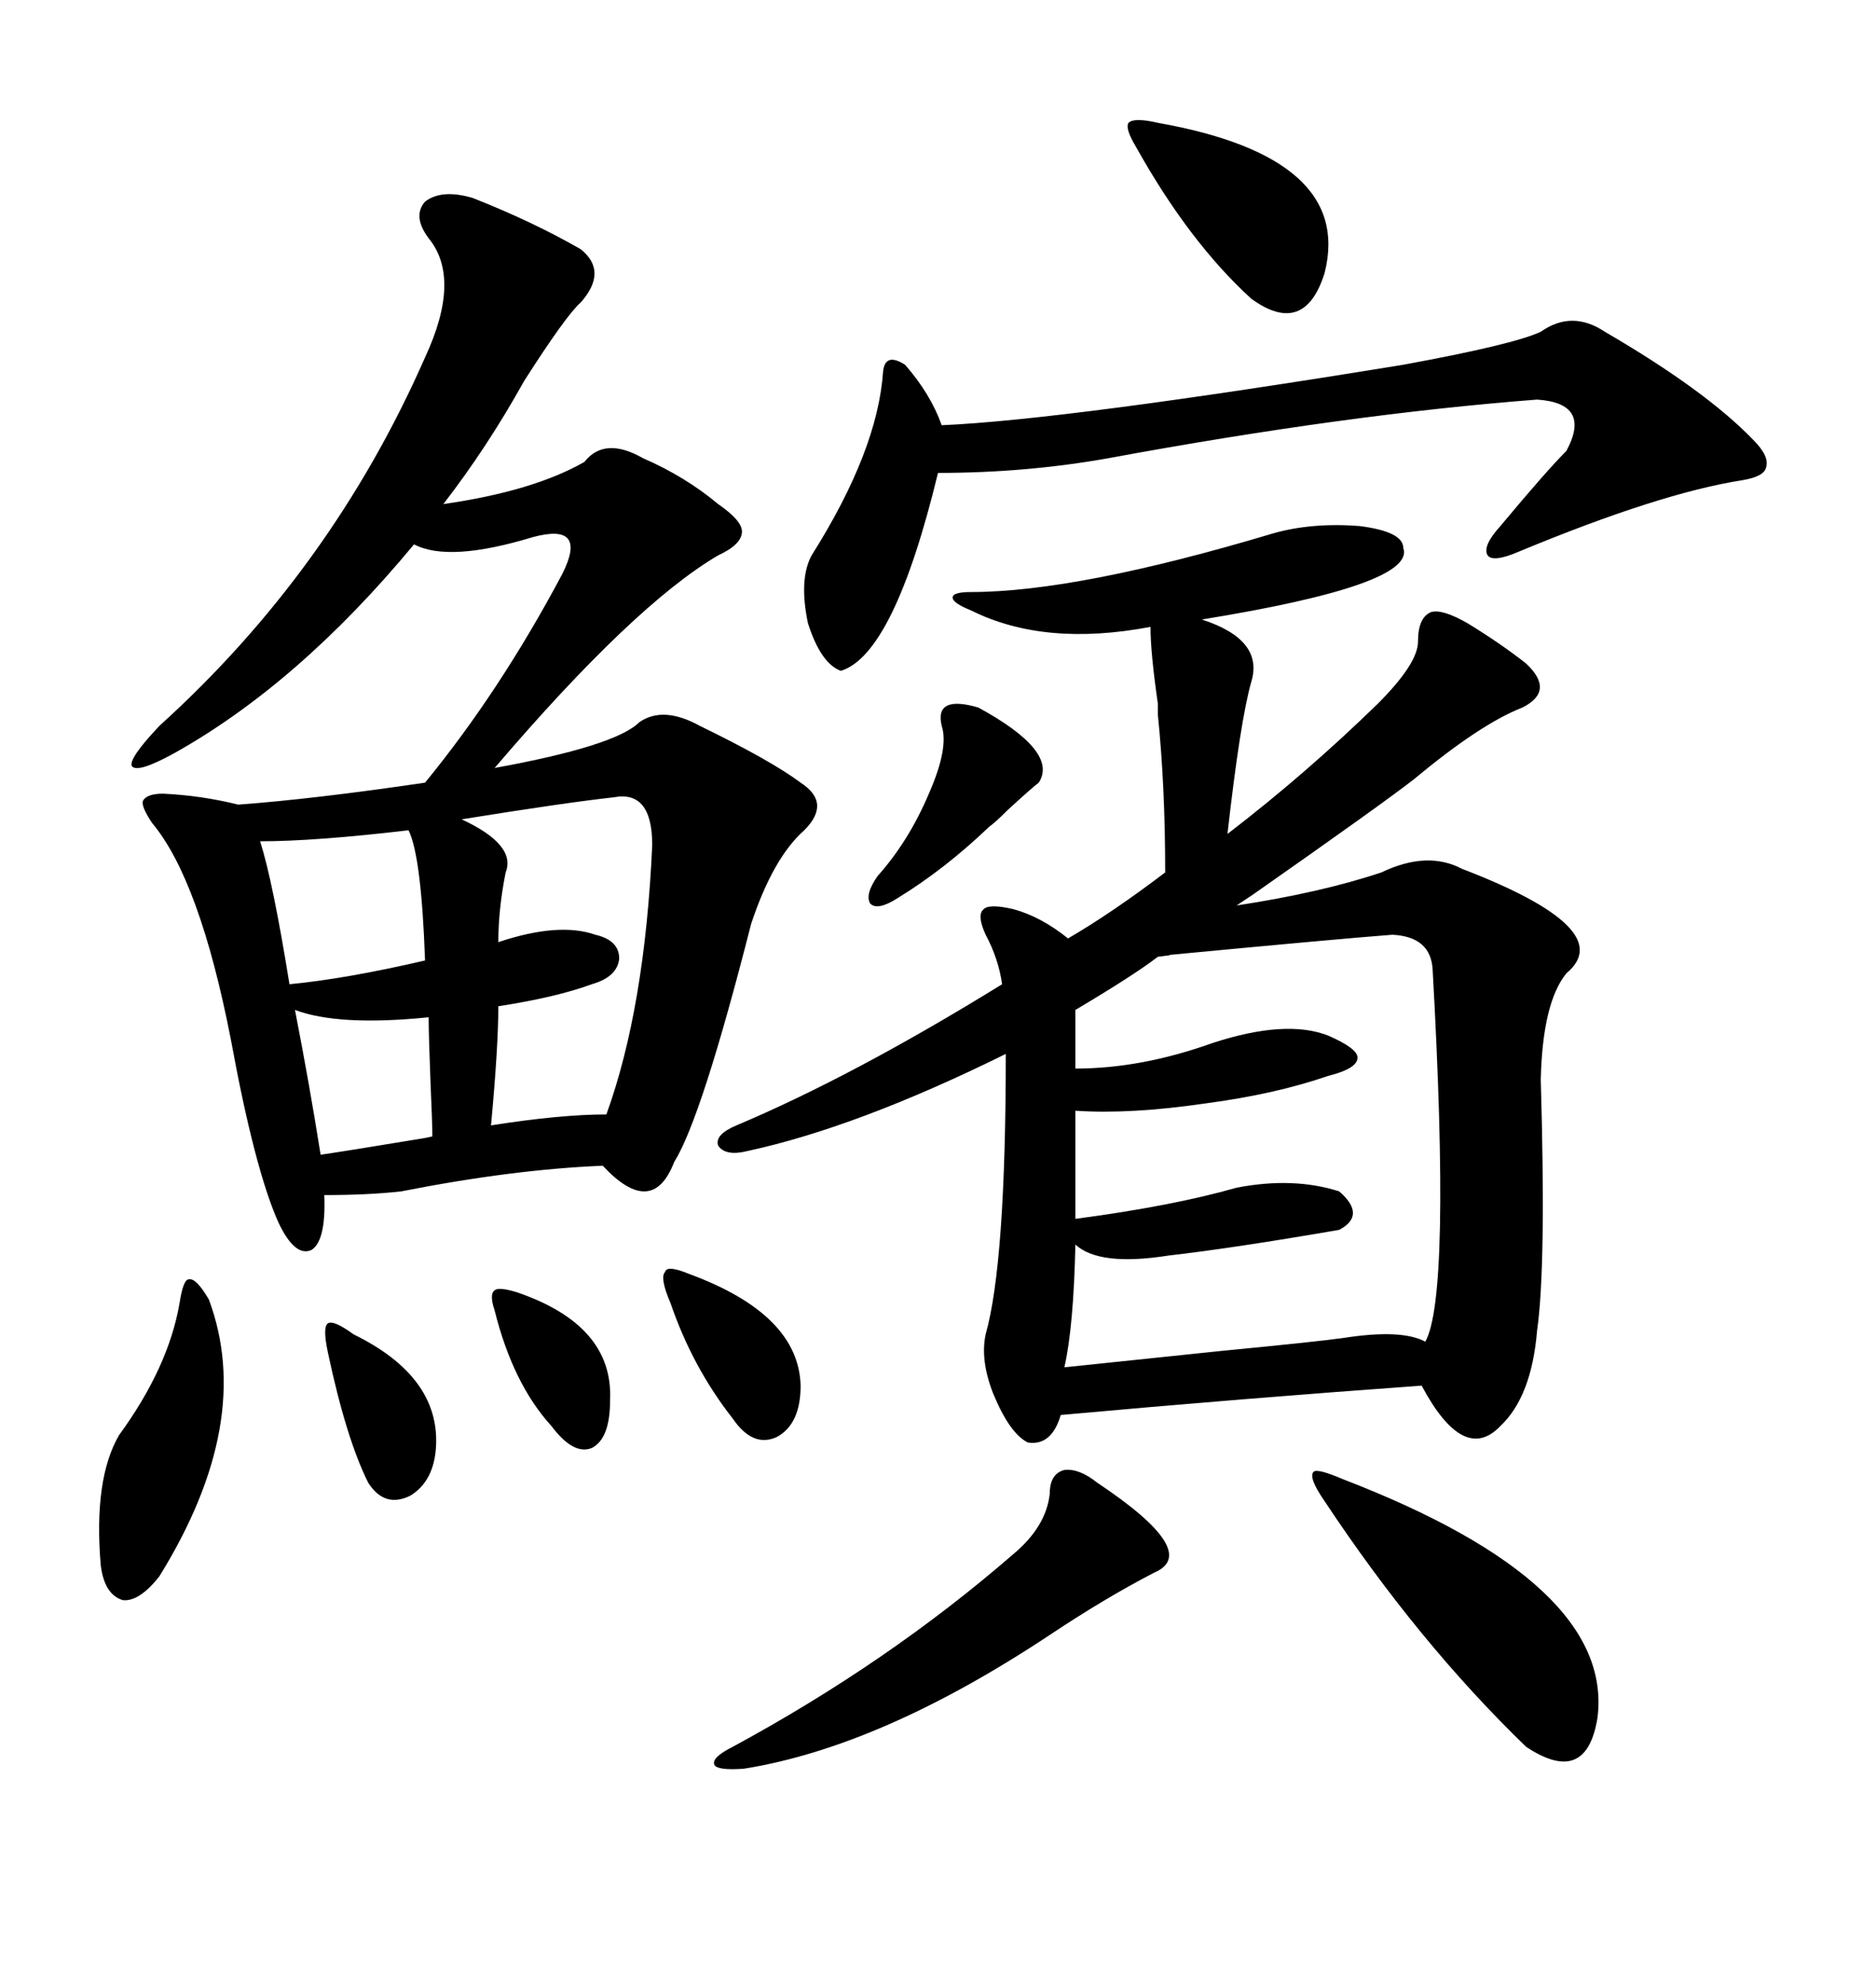 <svg xmlns="http://www.w3.org/2000/svg" xmlns:xlink="http://www.w3.org/1999/xlink" width="300" height="317.285"><path d="M203.61 85.25L203.61 85.25Q209.77 83.50 217.38 84.08L217.38 84.08Q224.41 84.96 224.41 87.60L224.41 87.60Q226.46 93.46 192.19 99.02L192.19 99.02Q202.15 102.25 200.10 108.98L200.10 108.98Q198.34 115.14 196.29 133.30L196.29 133.30Q208.89 123.63 220.31 112.50L220.31 112.50Q226.76 106.05 226.76 102.54L226.76 102.54Q226.76 98.73 228.81 97.85L228.81 97.85Q230.57 97.27 234.67 99.61L234.67 99.61Q239.94 102.83 244.04 106.05L244.04 106.05Q248.73 110.45 243.46 113.09L243.46 113.09Q236.72 115.72 226.17 124.51L226.17 124.51Q220.90 128.61 200.39 142.97L200.39 142.97Q198.63 144.14 197.75 144.73L197.75 144.73Q211.23 142.68 220.90 139.45L220.90 139.45Q228.22 135.94 233.79 138.87L233.79 138.87Q258.98 148.54 250.49 155.57L250.49 155.57Q246.68 160.25 246.39 172.56L246.39 172.56Q247.27 202.44 245.80 212.70L245.80 212.70Q244.92 223.24 239.94 227.93L239.94 227.93Q234.08 234.08 227.34 221.48L227.34 221.48Q198.63 223.54 169.63 226.17L169.63 226.17Q168.16 231.15 164.36 230.57L164.36 230.57Q161.43 229.10 158.79 222.66L158.79 222.66Q156.74 217.38 157.62 213.28L157.62 213.28Q160.84 201.86 160.84 168.46L160.84 168.46Q137.11 180.18 119.53 183.98L119.53 183.98Q116.02 184.86 114.84 183.11L114.84 183.11Q114.26 181.35 117.77 179.88L117.77 179.88Q136.52 171.97 160.25 157.32L160.25 157.32Q159.67 153.22 157.62 149.41L157.62 149.41Q156.15 146.19 157.32 145.31L157.32 145.31Q158.20 144.43 162.01 145.31L162.01 145.31Q166.41 146.48 170.80 150L170.80 150Q177.83 145.90 186.33 139.45L186.33 139.45Q186.33 125.68 185.16 114.26L185.16 114.26Q185.16 113.09 185.16 112.50L185.16 112.50Q183.98 104.30 183.98 100.20L183.98 100.20Q166.99 103.42 155.27 97.56L155.27 97.56Q152.34 96.39 152.34 95.51L152.34 95.51Q152.34 94.63 155.27 94.63L155.27 94.63Q172.27 94.63 203.61 85.25ZM75.59 31.64L75.59 31.64Q85.25 35.45 92.87 39.84L92.87 39.84Q97.27 43.36 92.87 48.34L92.87 48.34Q90.53 50.39 83.79 60.94L83.79 60.94Q77.93 71.48 70.90 80.57L70.90 80.57Q85.25 78.52 93.46 73.83L93.46 73.83Q96.68 69.73 102.83 73.24L102.83 73.24Q109.57 76.17 114.84 80.57L114.84 80.57Q118.65 83.20 118.65 84.96L118.65 84.96Q118.65 87.01 114.84 88.77L114.84 88.77Q101.37 96.68 79.10 122.75L79.10 122.75Q98.44 119.24 102.25 115.43L102.25 115.43Q106.05 112.79 111.91 116.02L111.91 116.02Q123.34 121.58 128.03 125.10L128.03 125.10Q133.01 128.32 128.61 132.71L128.61 132.71Q123.63 137.11 120.12 147.66L120.12 147.66Q112.21 178.71 107.81 185.74L107.81 185.74Q104.30 194.82 96.39 186.33L96.39 186.33Q82.03 186.91 64.16 190.43L64.16 190.43Q58.89 191.02 51.86 191.02L51.86 191.02Q52.15 198.34 49.80 199.80L49.80 199.80Q47.17 200.98 44.53 195.41L44.53 195.41Q40.72 186.91 36.91 166.11L36.91 166.11Q31.93 140.63 24.32 131.54L24.32 131.54Q22.56 128.91 22.85 128.03L22.85 128.03Q23.44 126.86 26.07 126.86L26.07 126.86Q32.23 127.15 38.09 128.61L38.09 128.61Q50.10 127.73 67.97 125.10L67.97 125.10Q79.98 110.45 89.94 91.70L89.94 91.70Q91.99 87.60 90.82 86.13L90.82 86.13Q89.65 84.67 85.25 85.84L85.25 85.84Q71.78 89.94 66.21 87.01L66.21 87.01Q47.75 109.28 27.83 120.41L27.83 120.41Q21.97 123.63 21.09 122.46L21.09 122.46Q20.51 121.29 25.49 116.02L25.49 116.02Q53.03 91.11 67.97 57.13L67.97 57.13Q73.83 44.53 68.55 38.09L68.55 38.09Q65.92 34.57 67.97 32.23L67.97 32.23Q70.61 30.18 75.59 31.64ZM222.66 149.41L222.66 149.41Q214.75 150 186.91 152.64L186.91 152.64Q187.79 152.64 185.16 152.93L185.16 152.93Q181.35 155.86 171.97 161.43L171.97 161.43L171.97 170.80Q182.52 170.80 193.95 166.70L193.95 166.70Q205.66 162.89 212.40 165.53L212.40 165.53Q217.09 167.58 217.09 169.04L217.09 169.04Q217.09 170.80 212.40 171.97L212.40 171.97Q203.91 174.90 192.77 176.37L192.77 176.37Q180.76 178.13 171.97 177.54L171.97 177.54L171.97 194.82Q187.50 192.77 197.75 189.84L197.75 189.84Q206.84 188.09 214.16 190.43L214.16 190.43Q218.55 194.24 214.16 196.58L214.16 196.58Q197.17 199.51 186.91 200.68L186.91 200.68Q175.78 202.44 171.97 198.93L171.97 198.93Q171.68 212.11 170.21 218.55L170.21 218.55Q181.35 217.38 195.41 215.92L195.41 215.92Q210.64 214.45 214.75 213.87L214.75 213.87Q224.12 212.40 227.93 214.45L227.93 214.45Q232.03 207.13 229.10 154.98L229.10 154.98Q228.81 149.71 222.66 149.41ZM256.64 53.03L256.64 53.03Q272.75 62.40 280.37 70.31L280.37 70.31Q283.01 72.95 282.42 74.71L282.42 74.71Q282.13 76.17 278.61 76.76L278.61 76.76Q265.43 78.81 242.87 88.18L242.87 88.18Q238.77 89.94 237.89 88.77L237.89 88.77Q237.01 87.30 239.94 84.08L239.94 84.08Q247.27 75.29 250.49 72.07L250.49 72.07Q254.59 64.45 245.80 63.87L245.80 63.87Q215.33 66.21 177.25 73.24L177.25 73.24Q164.06 75.59 150 75.59L150 75.59Q142.97 104.59 134.47 107.23L134.47 107.23Q131.25 106.05 129.20 99.61L129.20 99.61Q127.73 92.58 129.79 88.77L129.79 88.77Q140.33 72.07 141.21 59.47L141.21 59.47Q141.50 56.25 144.73 58.30L144.73 58.30Q148.83 62.99 150.59 67.97L150.59 67.97Q170.51 67.09 224.41 58.30L224.41 58.30Q241.99 55.08 246.39 53.03L246.39 53.03Q251.37 49.51 256.64 53.03ZM98.14 127.44L98.14 127.44Q90.23 128.32 73.83 130.96L73.83 130.96Q82.62 135.06 80.86 139.45L80.86 139.45Q79.69 145.31 79.69 150.59L79.69 150.59Q89.36 147.36 95.21 149.41L95.21 149.41Q99.02 150.29 99.02 153.22L99.02 153.22Q98.73 156.15 94.63 157.32L94.63 157.32Q89.06 159.38 79.69 160.84L79.69 160.84Q79.69 167.29 78.52 179.88L78.52 179.88Q89.65 178.13 96.97 178.13L96.97 178.13Q103.13 161.13 104.30 135.06L104.30 135.06Q104.30 126.27 98.14 127.44ZM175.49 237.01L175.49 237.01Q192.19 248.14 184.57 251.37L184.57 251.37Q176.66 255.47 167.87 261.33L167.87 261.33Q140.92 279.20 118.95 282.71L118.95 282.71Q114.84 283.01 114.26 282.13L114.26 282.13Q113.67 280.96 117.19 279.20L117.19 279.20Q142.09 265.72 162.01 248.44L162.01 248.44Q167.29 244.04 167.87 238.77L167.87 238.77Q167.87 235.55 170.21 234.96L170.21 234.96Q172.56 234.67 175.49 237.01ZM211.82 239.94L211.82 239.94Q209.18 236.13 210.06 235.25L210.06 235.25Q210.64 234.67 214.75 236.43L214.75 236.43Q258.11 253.13 255.47 274.51L255.47 274.51Q253.71 285.64 244.04 279.20L244.04 279.20Q226.76 262.50 211.82 239.94ZM28.71 208.30L28.71 208.30Q29.30 204.49 30.18 204.49L30.18 204.49Q31.35 204.20 33.40 207.71L33.40 207.71Q40.72 227.34 25.49 251.95L25.49 251.95Q22.27 256.05 19.63 255.76L19.63 255.76Q16.70 254.88 16.11 250.20L16.11 250.20Q14.94 236.43 19.04 229.39L19.04 229.39Q26.95 218.55 28.71 208.30ZM185.16 19.63L185.16 19.63Q216.50 25.20 211.82 43.65L211.82 43.65Q208.59 53.91 200.10 47.75L200.10 47.75Q190.14 38.67 181.64 23.44L181.64 23.44Q179.88 20.51 180.47 19.63L180.47 19.63Q181.35 18.75 185.16 19.63ZM65.33 132.71L65.33 132.71Q50.39 134.47 41.60 134.47L41.60 134.47Q43.65 140.92 46.29 157.32L46.29 157.32Q55.37 156.45 67.97 153.52L67.97 153.52Q67.38 136.82 65.33 132.71ZM47.17 161.43L47.17 161.43Q49.51 173.44 51.27 184.57L51.27 184.57Q55.37 183.98 65.92 182.23L65.92 182.23Q67.97 181.93 69.14 181.64L69.14 181.64Q69.14 179.59 68.85 173.14L68.85 173.14Q68.55 165.53 68.55 162.60L68.55 162.60Q54.20 164.06 47.17 161.43ZM156.45 113.09L156.45 113.09Q169.34 120.12 166.11 125.10L166.11 125.10Q164.94 125.98 161.13 129.49L161.13 129.49Q159.08 131.54 158.20 132.13L158.20 132.13Q151.17 138.87 143.55 143.55L143.55 143.55Q140.33 145.61 139.16 144.43L139.16 144.43Q138.28 142.97 140.33 140.04L140.33 140.04Q145.31 134.47 148.54 126.86L148.54 126.86Q151.76 119.53 150.59 116.02L150.59 116.02Q149.41 111.04 156.45 113.09ZM107.23 208.30L107.23 208.30Q105.47 204.20 106.35 203.32L106.35 203.32Q106.64 202.15 110.16 203.61L110.16 203.61Q127.73 210.06 128.03 221.48L128.03 221.48Q128.03 227.64 124.22 229.69L124.22 229.69Q120.41 231.45 117.19 226.76L117.19 226.76Q110.74 218.55 107.23 208.30ZM56.54 213.28L56.54 213.28Q70.31 220.02 69.73 231.15L69.73 231.15Q69.43 236.72 65.63 239.06L65.63 239.06Q61.52 241.11 58.89 237.01L58.89 237.01Q55.37 229.98 52.44 216.21L52.44 216.21Q51.56 212.11 52.44 211.52L52.44 211.52Q53.32 210.94 56.54 213.28ZM82.62 206.54L82.62 206.54Q98.14 211.82 97.56 223.83L97.56 223.83Q97.56 229.98 94.63 231.45L94.63 231.45Q91.70 232.62 88.18 227.93L88.18 227.93Q82.03 221.19 79.10 209.47L79.10 209.47Q78.22 206.84 79.10 206.25L79.10 206.25Q79.69 205.66 82.62 206.54Z"/></svg>